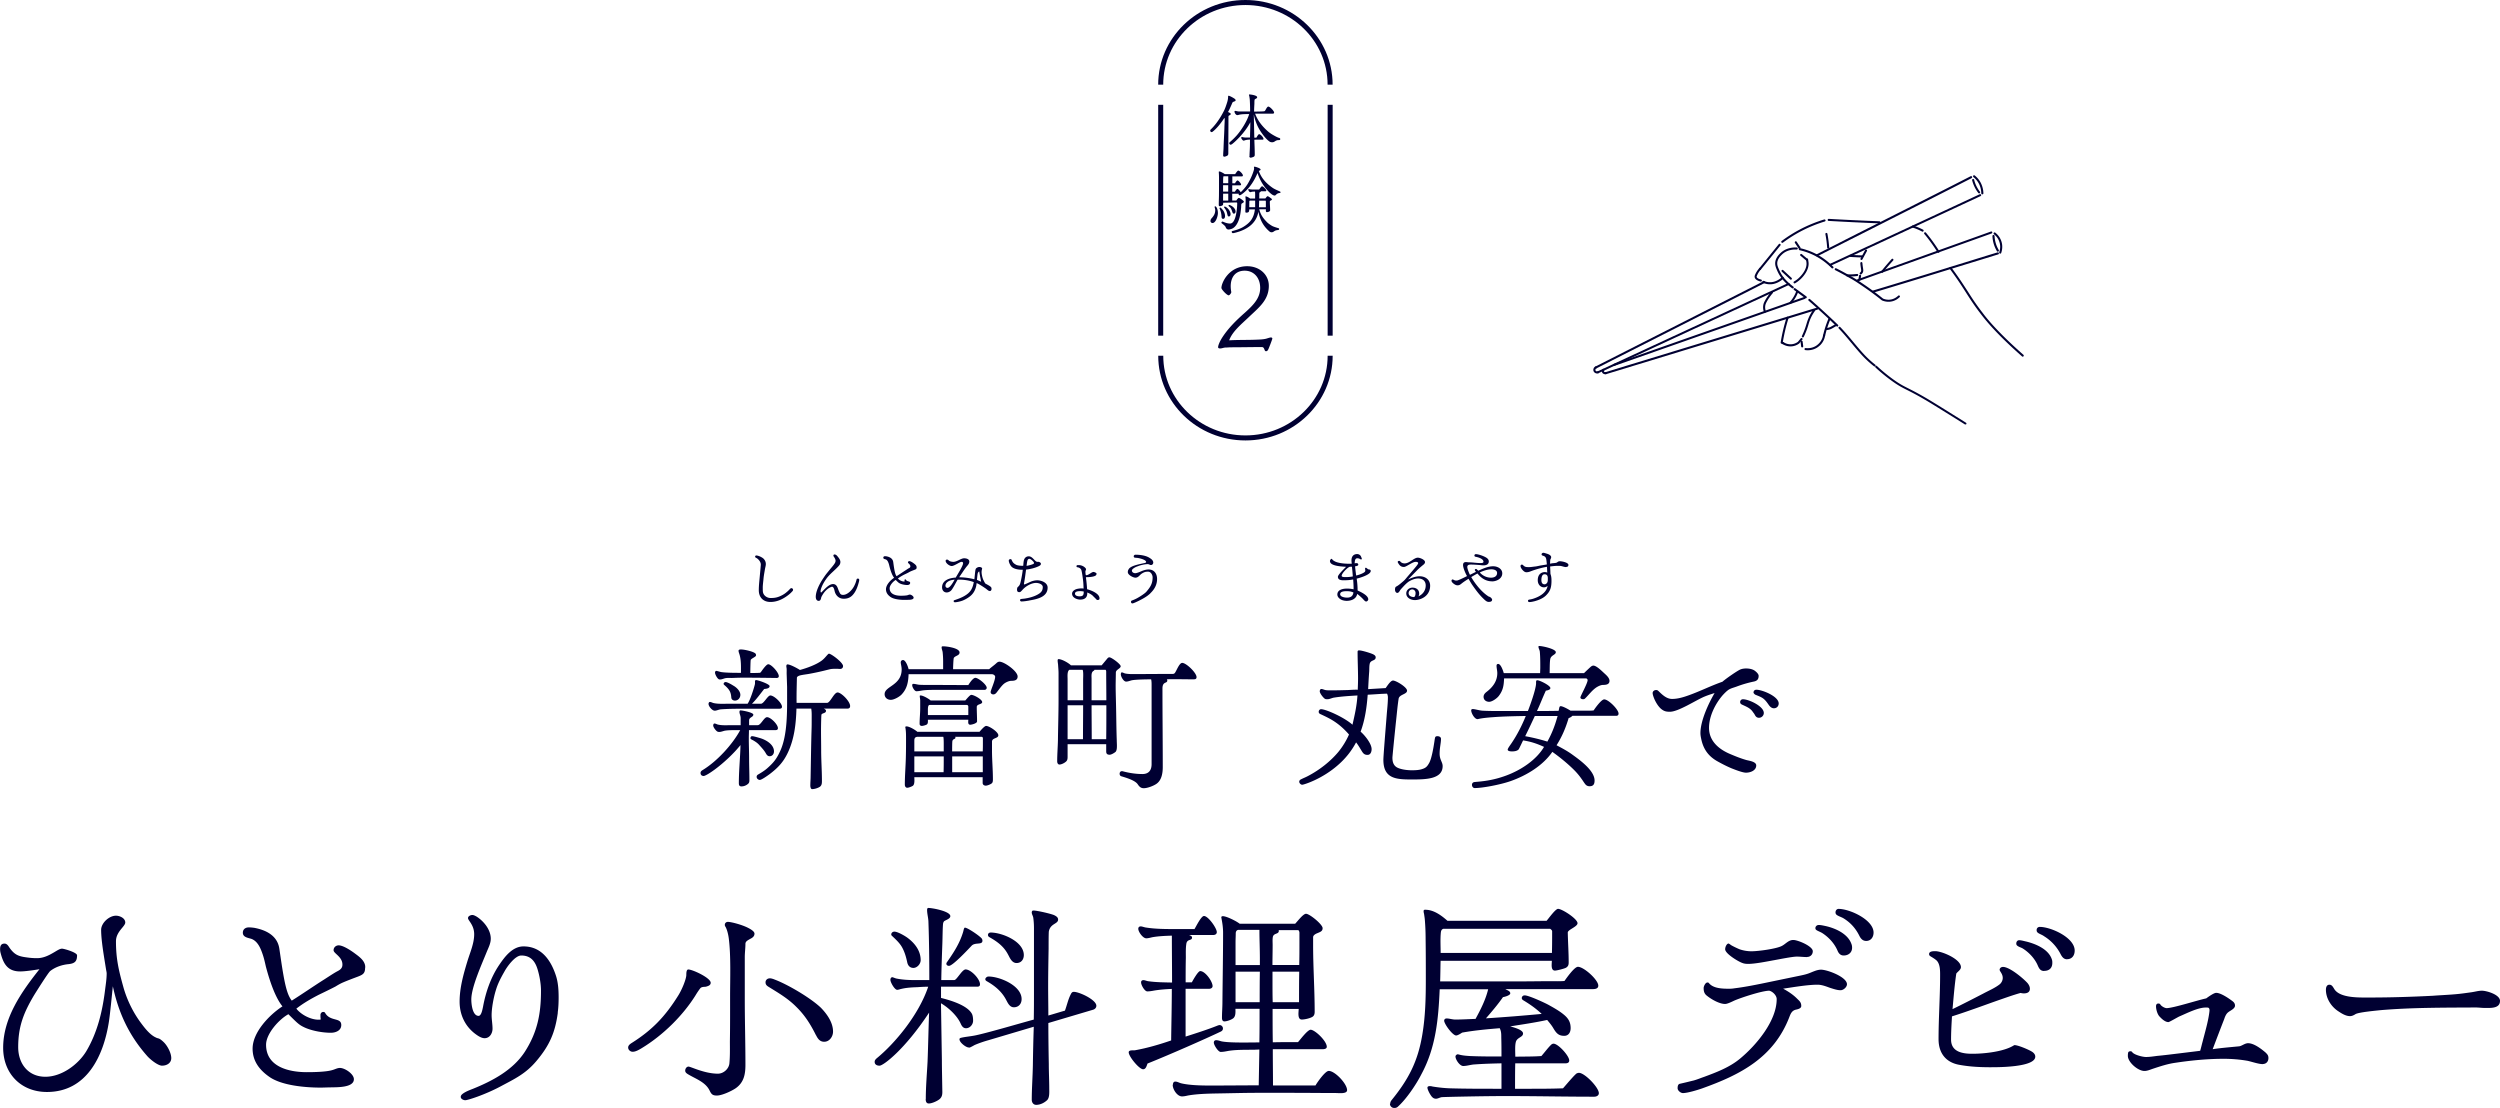 <svg id="_レイヤー_2" data-name="レイヤー 2" xmlns="http://www.w3.org/2000/svg" viewBox="0 0 497.33 220.4"><defs><style>.cls-1{fill:#000032}</style></defs><g id="_文字_写真" data-name="文字・写真"><path class="cls-1" d="M146.98 155.84c0-2.55.27-5.07.33-7.62-.45.54-.93 1.11-1.44 1.62-1.29 1.35-3.33 3.12-4.92 4.08-.18.12-.78.45-.96.45-.36 0-.63-.21-.63-.6 0-.3.21-.45.45-.6 2.82-1.71 5.88-5.04 7.44-7.92-.87 0-2.1-.03-2.94.09-.42.06-.81.27-1.23.27-.12 0-.3-.03-.39-.09-.3-.18-.81-.84-.81-1.2 0-.12.06-.39.24-.39.24 0 .45.15.69.21.87.21 1.89.12 2.76.12h1.77v-1.38c0-.48-.24-.9-.24-1.23 0-.12.03-.33.18-.33.42 0 2.58.42 2.58.84 0 .54-.84.48-.84 1.17v.93h1.71c.63 0 1.26-1.59 1.86-1.59.72 0 2.16 1.44 2.16 2.19 0 .39-.36.39-.66.39h-5.1c0 .51-.03 1.05-.03 1.56 0 1.41.06 2.79.06 4.17s.06 2.76.06 4.11c0 .36 0 .63-.3.87-.36.3-.81.48-1.29.48-.39 0-.51-.24-.51-.6zm-6.03-15.81c0-.15.09-.39.27-.39.21 0 .48.15.69.21.87.21 1.89.15 2.79.15h4.02c.51-.69 1.23-2.97 1.44-3.81.06-.24.03-.45.03-.69 0-.12.12-.21.24-.21.33 0 2.67.78 2.67 1.2 0 .48-.72.54-1.08.57-.78.99-1.53 2.04-2.43 2.94h1.77c.6 0 1.35-1.65 1.89-1.65.75 0 2.31 1.5 2.31 2.25 0 .39-.36.39-.66.39h-6.69c-1.59 0-3.21 0-4.8.12-.42.03-.84.27-1.23.27-.51 0-1.23-.87-1.23-1.35zm1.98-4.95c-.3-.21-.69-.93-.69-1.29 0-.12.09-.33.24-.33.18 0 .78.21 1.02.24 1.05.15 2.79.15 3.9.15 0-1.23.06-2.61-.33-3.78-.06-.18-.15-.42-.15-.6 0-.24.24-.27.42-.27h.12c.6 0 2.37.39 2.79.78.12.09.15.24.15.39 0 .3-.87.57-1.05.9-.06.12-.09 2.37-.09 2.61.6 0 1.2 0 1.8-.03.15 0 .24-.06.33-.18.21-.3 1.05-1.53 1.44-1.53.63 0 2.1 1.65 2.1 2.37 0 .27-.21.36-.45.36-2.22-.03-4.44-.06-6.66-.06-.75 0-1.5.03-2.25.06-.36 0-.84-.03-1.2.03s-.75.27-1.11.27c-.15 0-.21 0-.33-.09zm2.55 3.69c-.03-.42-.09-.81-.27-1.2-.27-.54-.69-.93-1.14-1.32-.06-.06-.12-.12-.12-.21 0-.18.18-.36.39-.36.33 0 1.14.45 1.5.69.63.33 1.44 1.08 1.44 1.86 0 .6-.45 1.14-1.08 1.14-.36 0-.69-.21-.72-.6zm6.84 11.04c-.36-.63-.87-1.14-1.35-1.68-.33-.36-.75-.63-1.17-.87-.18-.09-.3-.15-.39-.21-.09-.06-.12-.12-.12-.21 0-.12.06-.39.33-.39.33 0 1.29.3 1.62.39 1.17.36 2.73 1.26 2.73 2.64 0 .51-.33.96-.87.96-.39 0-.6-.3-.78-.63zm8.88 6.45c0-.6.06-1.2.06-1.8.06-3.03.09-6.09.18-9.12.03-.75.03-1.5.03-2.25s.03-1.44-.09-2.13h-2.94c-.09 3.03-.42 6.06-1.74 8.82-.87 1.83-1.95 2.97-3.57 4.2-.36.27-1.62 1.17-1.98 1.17-.3 0-.63-.27-.63-.6 0-.21.09-.36.3-.48.57-.33 1.26-.75 1.8-1.23 1.29-1.14 1.86-1.86 2.58-3.42 1.5-3.24 1.38-8.07 1.38-11.61v-1.14l-.09-2.7c0-.36.03-.81-.03-1.17-.03-.09-.03-.18-.03-.27 0-.15.03-.36.24-.36.54 0 2.01.81 2.46 1.11 1.41-.39 3.27-1.05 4.41-1.92.48-.39.69-.69 1.08-1.11.09-.09.18-.21.3-.21.42 0 2.79 1.74 2.79 2.46 0 .33-.21.57-.57.57-.24 0-.48-.03-.72-.03-.48 0-.96 0-1.44.12-1.29.33-2.58.63-3.9.87-.63.12-1.29.18-1.92.33-.21.06-.63.21-.63.48-.03 1.65-.09 3.33-.06 4.98h6.06c.63 0 1.38-2.07 2.1-2.07s2.49 1.77 2.49 2.7c0 .33-.18.51-.51.51h-4.74c.18.09.45.21.45.45 0 .51-.78.42-.9.75-.06.21-.09 2.7-.09 3.09 0 1.35.03 2.7.03 4.05 0 2.01.15 3.99.15 6 0 .45 0 .9-.39 1.2-.39.27-1.08.48-1.56.48-.3 0-.36-.51-.36-.72zm14.78-18.18c0-1.59 3.39-1.71 3.39-4.92 0-.51-.18-1.11-.18-1.38 0-.36.27-.48.45-.48.54 0 1.02 1.38 1.11 1.83h6.87v-1.59c0-.57-.03-1.17-.09-1.74-.03-.36-.21-.66-.21-1.02 0-.21.15-.21.3-.21.69 0 3.27.33 3.27 1.23 0 .63-.87.63-1.14 1.08-.09.15-.15 1.98-.15 2.25h7.17c.45-.42.96-.75 1.41-1.17.18-.18.39-.33.66-.33.93 0 3.6 1.89 3.6 2.94 0 .78-.66.87-1.29.87-.42 0-1.08.3-1.41.57-.48.39-.93 1.05-1.47 1.74-.21.27-.42.39-.66.39-.3 0-.54-.18-.54-.48 0-.33.9-2.25.9-3.03 0-.3-.39-.51-.66-.51h-16.56c-.06 1.5-.27 2.82-1.35 3.99-.42.48-1.53 1.11-2.19 1.11s-1.23-.42-1.23-1.14zm4.02 18.03c0-1.92.18-3.84.21-5.76.03-1.14.03-2.31.03-3.45 0-.69 0-1.41-.12-2.1 0-.06-.03-.09-.03-.15 0-.12.15-.15.24-.15.57 0 1.74.69 2.16 1.08h12.36c.24-.27.99-1.17 1.32-1.17.63 0 2.43 1.2 2.43 1.86s-1.26.48-1.26 1.26v1.8c0 1.89.18 3.78.18 5.67 0 .27 0 .63-.21.81-.21.21-.9.48-1.2.48-.33 0-.63-.18-.63-.54v-1.14h-13.59c0 .45.12 1.41-.3 1.71-.21.15-.84.39-1.11.39-.33 0-.48-.33-.48-.6zm1.47-19.77c0-.15.03-.3.21-.3.39 0 .81.15 1.2.18.42.03.84.03 1.29.03 2.82 0 5.64.03 8.46.03.24-.39.93-1.44 1.41-1.44.57 0 2.25 1.35 2.25 1.98 0 .24-.21.42-.45.42h-9.81c-.84 0-1.74 0-2.58.12-.36.06-.78.15-1.14.15-.39 0-.84-.84-.84-1.17zm.42 13.14h5.85v-1.5c0-.3 0-1.17-.09-1.41h-5.22c-.06.03-.12.03-.18.06-.36.12-.36.51-.36.84v2.01zm0 .99v3.15h5.82c.03-.93.03-1.83.03-2.76v-.39h-5.85zm1.05-6.48c0-1.05.12-2.07.12-3.12v-1.53c0-.3-.09-.57-.09-.87 0-.12.09-.12.18-.12.48 0 1.62.66 1.98.99h6.9c.24-.24.9-1.11 1.2-1.11.51 0 2.16.9 2.16 1.44 0 .48-1.08.36-1.08.96 0 .96.06 1.92.06 2.88 0 .39-1.05.66-1.35.66-.54 0-.39-.63-.39-.99h-8.04c0 .3.06.78-.24.96-.21.12-.72.27-.96.27-.27 0-.45-.15-.45-.42zm1.65-1.74h8.04v-1.68c0-.18-.12-.33-.3-.33h-7.41c-.36 0-.33.84-.33 1.08v.93zm10.91 7.23c.03-.6.03-1.17.03-1.77v-.75c0-.21-.03-.39-.3-.39h-5.22s.06.09.06.15c0 .36-.45.21-.6.66-.06.21-.06 1.74-.06 2.1h6.09zm-6.08.99v3.15h6.09v-3.15h-6.09zm20.89.99c0-1.41.12-2.85.15-4.26.03-2.67.12-5.31.12-7.98v-5.28c0-.57-.06-1.11-.09-1.68-.03-.3-.09-.6-.09-.87 0-.12.03-.27.18-.27.66 0 1.98.75 2.46 1.23h6.12l1.05-1.26c.12-.15.27-.33.48-.33.42 0 2.25 1.35 2.25 1.77 0 .48-.96.66-.96 1.26l-.03 1.8c-.03 1.47.03 2.97.06 4.44.06 2.4.06 4.8.15 7.2 0 .36.03.72.03 1.08s0 .99-.27 1.26c-.24.21-.84.57-1.17.57-.48 0-.69-.18-.69-.66v-1.44h-7.68v2.52c0 .36-.03.66-.27.9-.3.3-.93.63-1.35.63-.33 0-.45-.36-.45-.63zm2.07-12.15h3.09v-3.99c0-.6.06-1.26-.03-1.86 0-.09-.06-.15-.09-.21h-2.61c-.48.27-.36 1.38-.36 1.83v4.23zm0 .99v6.75h3.06c0-2.25.03-4.5.03-6.75h-3.09zm4.77-.99h2.94c0-1.89-.03-3.81-.03-5.7 0-.12-.03-.27-.12-.36h-2.22c-.03.12-.09.15-.18.21-.51.27-.39 1.08-.39 1.59v4.26zm2.91 7.74c.03-2.01.03-4.02.03-6.03v-.72h-2.94c0 2.25.03 4.5.03 6.75h2.88zm6.27 8.97c-.54-.81-2.37-1.32-3.24-1.59-.24-.06-.36-.27-.36-.51 0-.27.15-.51.45-.51.06 0 .15 0 .21.03 1.23.33 2.58.54 3.87.54s1.83-.78 1.83-1.98v-15.66c0-.39 0-.81-.09-1.2-.75 0-3.27.03-3.93.21-.33.09-.69.24-1.05.24-.51 0-1.05-.99-1.05-1.44 0-.09.03-.39.18-.39.24 0 .42.15.66.21.81.18 1.92.12 2.76.12 2.25 0 4.5-.03 6.75-.03.12 0 .24-.03.33-.12.33-.27.9-2.07 1.53-2.07.81 0 2.85 1.98 2.85 2.82 0 .45-.33.45-.69.45-1.26 0-2.55-.03-3.84-.03-.45 0-.93 0-1.38.03.06.06.09.15.09.24 0 .27-.18.33-.36.42-.27.12-.6.3-.6 1.17 0 5.22.06 10.41.06 15.63 0 1.17-.21 2.61-1.26 3.33-.6.42-1.8.87-2.52.87-.6 0-.9-.33-1.2-.78zm32.13-.51c0-.27.21-.42.42-.51.48-.24.96-.42 1.44-.69 2.16-1.14 4.32-2.82 5.88-4.68.87-1.05 1.62-2.28 2.16-3.51-1.35-1.56-2.64-2.49-3.78-3.12-.6-.33-1.29-.66-1.95-.96-.15-.06-.3-.24-.3-.42 0-.27.18-.54.48-.54.96 0 4.65 1.65 6.24 3.09.45-1.95.87-3.81.99-5.82-1.53.09-3.09.18-4.62.42-.45.06-.9.33-1.38.33-.18 0-.33 0-.48-.09-.33-.21-1.02-1.08-1.02-1.5 0-.15.09-.45.3-.45.27 0 .54.15.81.21.45.09 1.02.06 1.5.06.99 0 2.01-.03 3.03-.06.63-.03 1.29-.09 1.92-.06.03-.75.06-1.47.06-2.22 0-1.77-.09-3.57-.09-5.34 0-.18.09-.27.3-.27.54 0 2.31.54 2.79.78.24.12.51.3.51.6 0 .78-1.05.45-1.2 1.35-.09.48-.06.99-.09 1.47-.09 1.17-.15 2.34-.21 3.51l3.48-.21c.3-.39.96-1.5 1.47-1.5.6 0 2.79 1.32 2.79 2.01 0 .75-1.53.72-1.68 1.62-.21 1.38-.33 2.76-.48 4.14-.24 2.25-.75 7.29-.75 7.56 0 .87.21 1.65 1.08 2.04.81.36 1.95.48 2.82.48.6 0 1.35-.03 1.92-.21.81-.24 1.08-.51 1.5-1.26.48-.87.84-3 .99-3.99.06-.33.09-.72.18-1.05.06-.21.24-.27.45-.27.36 0 .72.15.72.54 0 .84-.27 1.71-.27 2.94s.6 1.68.6 2.46c0 2.61-3.33 2.67-6.09 2.67-3.06 0-5.7-.09-5.7-3.9 0-.78.39-5.46.66-8.91.09-1.17.24-2.37.24-3.54 0-.21-.06-.54-.18-.72-1.29.03-2.55.15-3.84.21-.18 2.43-.54 5.04-1.41 7.35.81.69 2.19 2.37 2.19 3.48 0 .51-.21 1.14-.81 1.14-.54 0-.81-.21-1.11-.69-.39-.63-.72-1.23-1.17-1.8-.93 1.77-2.16 3.24-3.45 4.38-3.27 2.94-6.99 4.05-7.26 4.05-.3 0-.6-.33-.6-.6zm34.36.63c0-.33.21-.54.54-.57 1.26-.12 3.45-.24 6.27-1.29 3-1.11 6-3.12 7.53-5.7-1.44-.66-2.61-1.05-4.17-1.29-.09.18-.81 1.71-.87 1.77-.3.36-.9.42-1.35.42-.24 0-.84-.03-.84-.36 0-.24.57-.99.69-1.17 1.17-1.71 2.13-3.6 2.91-5.52-1.11.03-4.23.06-6.51.24-2.52.18-2.94.39-3.09.39-.6 0-1.26-1.2-1.26-1.74 0-.18.12-.27.3-.27.42 0 1.35.3 1.98.33 1.74.09 3.51.06 5.25.06h3.75c.48-1.23 1.53-4.14 1.62-5.4.03-.24-.09-.72.24-.72.48 0 2.61 1.05 2.61 1.56 0 .36-.66.48-.9.51-.63 1.35-1.14 2.73-1.77 4.05h1.83l2.46-.03c.15-.33.09-.93.42-.93.36 0 1.2.42 1.98.9h2.46c1.17 0 1.8 0 2.13-.06.27-.42 1.53-2.19 2.1-2.19.84 0 2.85 2.01 2.85 2.82 0 .3-.18.45-.45.45h-8.73c-.18.18-.42.36-.75.45-.63 2.13-1.41 3.84-2.4 5.4l.21.12c1.02.54 2.07 1.11 3 1.8 1.41 1.02 4.35 3.12 4.35 5.1 0 .72-.24 1.14-.99 1.14-.36 0-.63-.12-.87-.42s-.45-.66-.69-.99a13.32 13.32 0 00-1.68-1.98c-1.29-1.26-2.7-2.4-4.17-3.45-1.86 2.7-5.07 4.68-8.31 5.82-1.98.69-5.52 1.38-7.14 1.38-.33 0-.54-.33-.54-.63zm2.31-17.52c0-.42.27-.72.57-.96 1.23-.93 2.16-2.13 2.16-3.75 0-.51-.15-.99-.15-1.47 0-.24.12-.36.33-.36.54 0 .99 1.41 1.11 1.83h7.23c0-.36.03-.75.03-1.11 0-1.02 0-2.13-.09-3.15-.03-.36-.27-.66-.27-.99 0-.12.03-.15.18-.15.57 0 3.27.57 3.27 1.23 0 .54-.96.57-1.11 1.38-.12.72-.09 2.01-.12 2.79h6.84c.42-.42.84-.81 1.26-1.2.18-.15.36-.3.6-.3.66 0 1.8 1.2 2.31 1.65.36.33.9.84.9 1.38 0 .72-.69.81-1.26.81-.42 0-.87.21-1.23.42-.93.57-1.59 1.53-2.37 2.28-.12.12-.24.15-.39.15-.21 0-.54-.09-.54-.36s1.44-2.82 1.44-3.45c0-.15-.12-.24-.24-.33h-16.38c-.06 1.38-.18 2.34-1.05 3.48-.36.48-1.32 1.17-1.92 1.17s-1.11-.36-1.11-.99zm14.58 4.32l.15-.51h-4.53c-.63 1.35-1.26 2.7-1.92 4.02 1.47.27 3 .63 4.41 1.08.81-1.44 1.44-3 1.89-4.59zm39.15-7.35c-1.14.24-2.28.57-3.39.99-.48.18-.99.3-1.44.54-.45.24-.99.81-1.35 1.2-1.47 1.71-2.7 4.17-2.7 6.48 0 2.67 2.04 4.32 4.32 5.25.99.42 2.04.84 3.09 1.14.54.15 1.98.3 1.98 1.08 0 1.02-1.17 1.44-2.04 1.44-.69 0-2.19-.6-2.88-.87-.93-.39-1.8-.84-2.67-1.32-1.83-.99-2.88-2.37-3.33-4.41-.09-.42-.18-.84-.18-1.26 0-2.46 1.59-5.88 2.82-7.98-.66.21-1.32.42-1.98.69-1.74.72-5.22 3.03-6.9 3.03-.69 0-1.08-.06-1.65-.48-.81-.6-1.56-2.04-1.77-3l-.03-.21c0-.39.33-.63.69-.63.21 0 .33.06.48.21.75.72 1.59 1.56 2.7 1.56 1.17 0 2.31-.36 3.39-.75 2.25-.81 4.38-1.89 6.63-2.67.54-.51 2.91-2.16 3.54-2.43.36-.15.78-.21 1.17-.21.6 0 1.32.12 1.8.51.27.21.69.6.69.96 0 .69-.33 1.02-.99 1.14zm1.06 7.2c-.48 0-.69-.3-.87-.66l-.09-.15c-.24-.3-.42-.63-.72-.87-.48-.42-1.11-.66-1.74-.96-.21-.12-.33-.24-.33-.51s.24-.54.54-.54c1.17 0 4.17 1.38 4.17 2.73 0 .51-.42.96-.96.96zm2.96-1.89c-.42 0-.75-.3-.99-.63-.3-.42-.57-.84-.99-1.2-.48-.42-1.14-.63-1.71-.87-.12-.06-.36-.3-.36-.42 0-.36.24-.57.57-.57 1.17 0 4.44 1.32 4.44 2.73 0 .54-.39.96-.96.96zM32.26 212c-.88 0-2.46-1.32-2.99-1.94-3.61-4.09-5.68-8.54-6.82-13.86-.22 2.07-.53 5.41-.79 7.08-1.06 6.78-4.4 13.95-12.32 13.95-5.15 0-8.71-3.65-8.71-8.8 0-5.94 3.65-11.13 7.22-15.62-2.16.35-3.26.44-3.83.44-2.42 0-3.3-1.41-3.87-3.56-.09-.31-.13-.57-.13-.88 0-.62.18-1.1.88-1.1.48 0 .75.44.97.79 1.06 1.5 1.85 1.76 3.61 1.98.62.09 1.28.13 1.89.13 1.23 0 2.29-.53 3.12-1.01.79-.44 1.36-.88 1.85-.88.4 0 2.99.75 2.99 1.32 0 1.23-.48 1.63-1.72 1.76-1.28.13-2.6.57-3.61 1.36-.4.31-2.77 4.09-3.21 4.8-2.07 3.48-3.17 6.21-3.17 10.34 0 3.3 1.98 5.9 5.41 5.9 3.21 0 6.47-2.38 8.1-5.02 2.24-3.74 3.26-8.01 3.78-12.32.13-1.01.31-2.16.31-3.21 0-.26-.09-.57-.13-.84-.35-2.24-.97-5.63-.97-7.83 0-1.36 1.58-2.82 2.95-2.82.75 0 1.85.48 1.85 1.36 0 .35-.4.79-.84 1.32-.48.62-1.01 1.36-1.01 2.42 0 3.43.53 5.72 1.45 9.02.7 2.55 1.94 5.1 3.52 7.22.75 1.01 1.8 2.38 2.99 2.9.22.13.4.13.62.22.31.13.75.53.97.75.7.7 1.45 2.11 1.45 3.12s-.92 1.5-1.8 1.5zm40.37-19.45c0 1.1-.48 1.36-1.41 1.72-1.06.4-2.11.79-3.12 1.23-.48.22-.92.48-1.36.75-1.1.57-2.2 1.1-3.3 1.63-1.54.79-3.08 1.67-4.49 2.77 1.01 1.28 2.99 2.24 4.49 2.2h.22s.18 0 .13-.18c-.04-.26-.04-.48-.04-.79 0-.26.22-.57.53-.57.35 0 .35.13.53.4 1.06 1.5 3.08.7 3.08 2.2 0 1.1-1.1 1.54-2.07 1.54-1.67 0-3.92-.4-5.41-1.14-.92-.44-1.32-.84-3.04-2.55-1.85 1.01-4.44 3.87-4.44 6.07 0 4.4 4.53 5.46 8.1 5.46 1.32 0 3.96-.04 5.15-.44.48-.13.92-.4 1.45-.4.97 0 2.77 1.19 2.77 2.24 0 1.76-3.57 1.58-4.75 1.63-.62 0-1.28.04-1.89.04-2.99 0-7.75-.4-10.21-2.16-1.94-1.36-3.3-3.12-3.3-5.59 0-3.26 3.34-6.73 5.94-8.41-1.28-1.58-2.38-4.44-3.3-7.92-.18-.79-.35-1.58-.62-2.38-.4-1.19-.97-2.64-2.24-3.12-.66-.22-1.72-.31-1.72-1.23 0-.7.53-1.06 1.19-1.06.35 0 .75.04 1.1.09 2.33.44 4.58 1.54 4.97 4.14l.31 2.11c.75 5.06 1.23 7.04 2.16 8.23 2.24-1.41 4.31-2.86 6.47-4.22.75-.48 1.54-1.01 2.29-1.45.31-.18.62-.31.88-.53.31-.26.44-.57.44-.97 0-1.58-1.76-2.2-1.76-2.86 0-.57.48-.97 1.01-.97.92 0 2.55 1.1 3.3 1.67.84.62 1.85 1.36 1.98 2.46v.35zm38.34 8.89c-.53 4-1.67 6.56-4.27 9.64-2.11 2.51-4.27 3.52-7.08 5.02-3.21 1.72-6.6 2.77-7.04 2.77-.4 0-.92-.26-.92-.66 0-.35.31-.57.57-.75.53-.35 1.23-.62 1.8-.84 3.92-1.58 8.01-3.74 10.38-7.39 2.51-3.92 3.21-7.57 3.21-12.15 0-1.28-.26-2.82-.62-4.05-.48-1.72-1.36-2.95-3.3-2.95-1.23 0-2.82 2.2-3.34 3.17-.7 1.23-1.32 2.38-1.72 3.74-.44 1.41-.84 3.52-.84 4.97 0 .88.18 1.8.18 2.68s-.53 1.89-1.58 1.89c-.62 0-1.28-.44-1.76-.79-2.11-1.54-3.21-3.87-3.21-6.47 0-2.73.75-5.41 1.54-8.01.53-1.76 1.36-3.56 1.36-5.41s-1.23-2.73-1.23-3.21c0-.4.53-.62.88-.62.26 0 .66.22.88.35 1.41.92 2.77 2.6 2.77 4.36 0 .92-.44 1.76-.79 2.6-.97 2.42-3.08 7.04-3.08 9.5 0 .88.22 3.26 1.45 3.26.57 0 .79-1.41.88-1.8.53-2.9 1.54-5.85 3.21-8.32 1.1-1.63 2.64-3.7 4.84-3.7 3.52 0 5.41 2.68 6.42 5.72.48 1.41.57 2.95.57 4.45 0 .97-.04 2.02-.18 2.99zm13.99 6.95c0-.31.18-.57.66-.88 4.14-2.6 6.73-5.33 9.33-9.51.79-1.28 1.54-3.21 1.58-4 0-.4 0-1.14.4-1.14.84 0 4.45 1.67 4.45 2.64 0 .53-.53.66-.97.79-.35.04-.84 0-1.1.31-.31.4-.66.92-.92 1.36-2.46 3.96-6.42 7.96-10.83 10.61-.88.53-1.32.66-1.72.66s-.88-.35-.88-.84zm16.15 8.45c-.88-1.67-2.9-2.29-4.36-3.21-.26-.18-.44-.35-.44-.66 0-.35.26-.79.66-.79.44 0 3.17 1.41 5.85 1.41 1.14 0 2.24-1.01 2.29-2.16.13-1.41.09-2.86.09-4.27.04-2.29.04-4.53.04-6.78v-2.07c0-3.56.18-8.19-.26-11.62-.09-.7-.31-1.72-.66-2.33a.602.602 0 01-.13-.4c0-.31.26-.57.62-.57.53 0 2.38.44 3.74 1.06.84.4 1.54.84 1.54 1.28 0 .57-.44.84-.88 1.06-.44.26-.92.48-.92.97 0 .88-.13 1.76-.13 2.64v8.36c0 4.36.13 8.71.13 13.07 0 1.89-.31 3.52-1.94 4.66-.84.57-2.73 1.45-3.74 1.45-.88 0-1.1-.26-1.5-1.1zm21.21-10.91c-1.1-2.2-2.2-3.96-3.96-5.68-1.67-1.67-3.52-2.73-5.5-3.96-.35-.22-.57-.44-.57-.88s.35-.79.88-.79c.22 0 .57.09.97.26 2.68 1.01 7.26 3.74 9.2 5.63 1.36 1.41 2.38 3.04 2.38 4.71 0 .97-.7 2.02-1.76 2.02-.88 0-1.28-.62-1.63-1.32zm21.85 12.71c0-2.42.22-4.97.35-7.39.13-3.26.18-6.56.31-9.81-4.84 7.35-9.11 10.56-9.86 10.56-.57 0-.97-.26-.97-.75 0-.26.09-.44.44-.75 3.65-2.99 8.36-8.67 10.21-14.21-.7 0-1.41.04-2.11.09-1.1.04-2.2.09-3.26.35-.22.04-.57.18-.79.18-.53 0-1.36-1.5-1.36-1.98 0-.22.09-.53.4-.53.09 0 .57.22.79.26 1.28.26 2.55.31 3.87.31h2.68c0-3.92-.04-7.79-.18-11.71-.04-.75-.26-1.5-.26-2.24 0-.18.04-.4.26-.4.79 0 4.36.66 4.36 1.63 0 .53-.88.75-1.23 1.01-.09.09-.18.26-.22.53-.09.97-.09 2.73-.13 3.78-.09 2.46-.18 4.93-.22 7.39h2.6c.48 0 1.54-2.11 2.24-2.11 1.06 0 2.86 1.89 2.86 2.95 0 .35-.18.48-.53.48h-7.22v2.24c1.76.44 5.15 1.41 6.12 3.12.18.31.26.84.26 1.41 0 .75-.62 1.5-1.41 1.5-.57 0-.84-.44-1.06-.92-.7-1.58-2.42-3.17-3.92-4.05l.18 11.4c0 1.41.04 2.99.09 6.25 0 .57-.09 1.01-.53 1.41-.48.4-1.54.88-2.16.88-.53 0-.62-.48-.62-.88zm-3.7-27.24c-.22-1.01-.48-1.94-.97-2.86-.48-.92-1.32-1.67-2.07-2.38-.09-.09-.13-.13-.13-.26 0-.35.31-.57.62-.57.66 0 2.16.88 2.68 1.28 1.41 1.06 2.55 2.55 2.55 4.4 0 .75-.7 1.54-1.45 1.54-.7 0-1.1-.48-1.23-1.14zm7.79.31c0-.09.04-.18.09-.26.92-1.32 1.85-2.68 2.55-4.22.26-.57.48-1.14.66-1.72.09-.26.13-.57.22-.79.04-.09.09-.18.18-.18.53 0 3.12 1.76 3.39 2.24a.9.9 0 01.09.35c0 .92-1.45.26-2.16 1.01-.66.7-3.74 4-4.49 4-.26 0-.53-.13-.53-.44zm16.99 27.11c0-2.29.18-4.62.22-6.91.04-2.55.09-5.1.18-7.66l-9.02 2.68c-.92.26-1.85.57-2.77.97-.31.18-.62.35-.92.48-.04.04-.18 0-.22 0-.57 0-1.85-1.01-1.85-1.63 0-.22.18-.26.35-.31.79-.18 1.67-.26 2.46-.4 2.07-.35 9.81-2.64 11.97-3.21.04-1.89.04-3.78.04-5.68v-12.5c0-.66-.04-1.36-.13-2.02-.04-.4-.31-.75-.31-1.1 0-.22.09-.4.31-.4.75 0 3.43.62 4.14.92.35.18.79.4.79.88 0 .92-1.58.75-1.85 2.42-.04.79-.04 2.46-.04 3.34-.04 2.51-.09 5.06-.09 7.57 0 1.94.04 3.83.04 5.76 1.1-.31 2.2-.66 3.3-.97.4-1.06.62-2.2 1.14-3.21.13-.26.26-.53.62-.53 1.1 0 4.49 1.58 4.49 2.77 0 .4-.31.7-.66.79l-8.89 2.64c0 2.73.04 5.46.09 8.19 0 1.63.09 3.26.09 4.88 0 .66.09 1.8-.44 2.29-.57.53-1.36.92-2.16.92-.57 0-.88-.48-.88-1.01zm-5.02-19.76c-.84-1.72-2.24-2.9-3.87-3.83-.18-.09-.35-.22-.35-.44 0-.26.35-.53.62-.53 2.24 0 6.6 1.8 6.6 4.49 0 .92-.57 1.63-1.54 1.63-.75 0-1.14-.7-1.45-1.32zm.4-8.98c-.84-1.72-2.11-2.68-3.74-3.61-.18-.09-.35-.22-.35-.48 0-.31.26-.48.53-.48 2.25 0 6.6 1.76 6.6 4.49 0 .88-.53 1.58-1.45 1.58-.84 0-1.28-.88-1.58-1.5zm23.9 19.28c0-.57.97-.35 1.32-.44 2.42-.44 4.8-1.14 7.13-1.94.04-3.39.13-6.87.13-10.25-1.14.04-2.29.13-3.43.31-.48.09-.97.18-1.45.18-.53 0-1.23-1.28-1.23-1.76 0-.22.04-.35.26-.44.04-.04.13-.04.18-.04.35 0 .66.18 1.01.22 1.58.22 3.12.22 4.71.26 0-3.12-.04-6.21-.04-9.33-1.28.04-2.6.09-3.87.31-.4.09-.84.22-1.23.22-.66 0-1.58-1.28-1.58-1.89 0-.31.18-.48.48-.48s.7.18 1.01.22c1.94.31 4 .31 5.99.31h3.7c.31-.48 1.32-2.6 1.89-2.6.84 0 2.55 2.42 2.55 3.21 0 .4-.35.57-.7.57h-4.8c.22.13.57.18.57.53 0 .66-1.01.18-1.14 1.28-.13.88-.09 1.85-.09 2.73-.04 1.63-.04 3.3-.04 4.88h1.23c.22-.4 1.23-2.24 1.67-2.24 1.01 0 2.46 2.07 2.46 2.99 0 .35-.35.53-.66.53h-4.71v9.51c2.2-.7 4.4-1.41 6.29-2.16.22-.09.4-.13.48-.13.35 0 .66.31.66.66 0 .4-.26.57-.57.7-2.95 1.41-10.25 4.62-14.43 6.29-.18.44-.31 1.14-.88 1.14-.79 0-2.86-2.55-2.86-3.34zm8.8 6.42c0-.31.13-.62.48-.62.4 0 .79.26 1.19.35 1.67.4 4.05.44 5.76.44 3.21 0 6.42-.04 9.64-.04l.13-7.13-.88.04c-1.72.04-3.7-.04-5.41.26-.48.09-.92.18-1.41.18s-1.36-1.36-1.36-1.85c0-.31.18-.48.48-.48s.7.13 1.01.22c1.58.35 5.9.22 7.57.22.04-2.25.04-4.45.04-6.69h-4.8c0 .62.09 1.45-.44 1.89-.4.31-1.28.62-1.76.62-.4 0-.48-.4-.48-.7 0-1.06.09-2.07.09-3.12.04-4.62.13-9.24.13-13.86 0-.92-.13-1.85-.31-2.77 0-.09-.04-.13-.04-.22 0-.22.13-.26.31-.26.75 0 2.73 1.01 3.34 1.5h11.04c.44-.44 1.58-1.98 2.16-1.98.7 0 3.3 2.11 3.3 2.86 0 .62-.48.75-.97.97-.35.13-.92.4-.92.84v1.58c0 4.4.31 8.85.31 13.25 0 .4-.09.75-.4.97-.44.31-1.58.57-2.16.57-.92 0-.62-1.5-.62-2.11h-5.19c0 2.2 0 4.44.04 6.64 1.67-.04 3.34-.04 5.02-.04.44-.48 1.89-2.46 2.51-2.46.84 0 3.21 2.24 3.21 3.39 0 .4-.48.48-.79.48h-9.95c0 2.42.04 4.8.04 7.22h8.45c.35-.62 1.94-2.9 2.64-2.9 1.23 0 3.65 2.55 3.65 3.83 0 .79-1.67.57-2.2.57-2.86 0-5.72-.04-8.63-.04h-7c-2.77 0-5.54.09-8.32.13-1.8.04-3.7.09-5.5.4-.4.09-.79.18-1.19.18-.97 0-1.85-1.41-1.85-2.29zm12.46-23.8h4.84v-1.28c0-1.89-.09-3.83-.09-5.72h-4.14c-.4 0-.57.35-.57.7 0 .57-.04 1.14-.04 1.72v4.58zm0 1.32v6.07h4.8c0-2.02 0-4.05.04-6.07h-4.84zm12.67-1.32c.04-1.5.04-3.04.04-4.53v-1.89c0-.22-.09-.4-.22-.53h-3.92l.04.13c0 .75-1.01.4-1.19 1.23-.09.53-.04 1.06-.04 1.58 0 1.32-.04 2.68-.04 4h5.32zm-.04 7.39c0-2.02 0-4.05.04-6.07h-5.32v1.85c0 1.41 0 2.82.04 4.22h5.24zm18.14 20.2c0-.26.09-.48.26-.7 3.43-4.22 5.24-7.75 6.12-13.03.62-3.65.7-7.35.7-11.04 0-2.64 0-5.28-.04-7.92 0-1.19-.04-2.38-.13-3.56-.04-.66-.09-.88-.18-1.5-.04-.18-.09-.35-.09-.53 0-.31.13-.31.35-.31 1.67 0 3.21 1.14 4.4 2.2h19.71c.4-.44 1.76-2.38 2.29-2.38.79 0 3.87 1.98 3.87 2.86 0 .7-1.94 1.28-1.94 1.85.04 1.98.18 3.96.18 5.94 0 .48-.09.79-.53 1.06-.31.18-1.8.57-2.2.57-.88 0-.62-1.36-.62-1.94h-22.13c-.04 1.36-.04 2.73-.09 4.09h16.24c1.85 0 3.74-.04 5.63-.04.88 0 1.98.04 2.86-.04.44-.62 1.98-2.82 2.68-2.82 1.19 0 4.05 2.6 4.05 3.74 0 .66-.7.7-1.19.7h-17.29c.31.22.97.35.97.84 0 .4-1.1.7-1.45.75-1.01 1.45-2.2 2.86-3.39 4.22 3.48-.22 7.39-.53 11.09-.88-1.19-1.14-2.51-2.02-3.61-2.68-.22-.13-.35-.26-.35-.48 0-.26.22-.53.57-.53.84 0 4.14 1.54 4.84 1.94.62.35 2.02 1.1 2.95 1.89.97.79 1.36 1.58 1.36 2.68 0 .88-.44 1.54-1.28 1.54-1.19 0-1.63-.62-2.2-1.58-.31-.53-.79-1.1-1.19-1.58-2.42.53-4.88.88-7.35 1.28.62.18 2.55.66 2.55 1.41 0 .79-1.23.75-1.45 1.76-.18.75-.09 2.07-.09 2.86 1.72-.04 3.48 0 5.19-.13.62-.7 1.23-1.54 1.89-2.2.13-.13.31-.26.53-.26.92 0 3.12 2.42 3.12 3.34 0 .44-.35.57-.75.57h-9.99c-.04 1.67-.04 3.39-.04 5.06h2.68c2.33 0 4.53 0 6.86-.09.44-.48 2.38-2.82 2.77-2.99.13-.04.26-.09.4-.09 1.14 0 3.96 2.9 3.96 4.05 0 .48-.48.7-.92.7-5.85 0-11.66-.13-17.51-.13-4.75 0-12.45.18-12.81.22s-.79.31-1.14.31c-.31 0-.53-.09-.75-.31-.31-.26-.97-1.45-.97-1.89 0-.22.22-.31.48-.31.18 0 .4.04.57.09 1.14.18 2.25.31 3.43.35 3.12.09 6.25.09 9.37.09h.88v-5.06c-1.8.04-3.56.09-5.37.22-.75.04-1.5.31-2.24.31-.7 0-1.54-1.28-1.54-1.89 0-.22.26-.44.48-.44l.53.13c.57.13 1.23.18 1.89.22 2.07.09 4.18.09 6.25.09 0-1.28 0-2.51-.04-3.78 0-.7 0-1.23-.31-1.85-2.6.22-5.06.44-7.48.88-.26.18-.88.57-1.19.57-.7 0-2.38-2.29-2.38-2.95 0-.26.22-.44.48-.44.53 0 1.14.22 1.76.22 1.32 0 2.68-.09 4-.13 1.01-1.85 2.02-3.83 2.51-5.9h-9.64c-.26 5.9-.75 11.53-3.61 16.85-1.06 2.11-3.04 5.02-4.71 6.51-.18.18-.44.26-.7.26-.48 0-.88-.35-.88-.84zm32.17-30.01c.04-1.45.04-2.86.04-4.31 0-.18-.26-.4-.4-.48h-21.26c-.35.13-.44.4-.48.75-.13 1.32-.04 2.73-.04 4.05h22.13zm57.42 7.43c-.66 0-1.41-.26-2.11-.48-.84-.31-1.67-.62-2.46-.62-1.98 0-4.75.48-6.86.79 1.14.62 2.02 1.23 2.73 1.94.48.48.88.75.88 1.5 0 .53-.75.66-1.14.75-.75.22-.97.79-1.23 1.45-3.12 8.1-9.77 11.49-17.38 14.21-.88.31-2.9.92-3.79.92-.44 0-1.06-.48-1.06-.97 0-.31.04-.79.44-.88 1.01-.22 2.02-.48 2.77-.66.79-.22 1.36-.48 2.02-.7 2.46-.92 5.11-1.89 7.26-3.7 3.17-2.64 7.22-7.44 7.22-11.79 0-.75-.84-1.54-1.5-1.67-1.5.04-5.5 1.36-6.87 1.94-.48.22-1.41.7-1.89.7-1.14 0-2.73-.92-3.61-1.63-.53-.4-.66-.88-.66-1.54 0-.35.35-1.1.75-1.1.22 0 .22.04.35.18.88 1.01 2.64 1.06 3.92 1.06.26 0 .62 0 1.14-.09 2.16-.26 4.75-.79 7.26-1.32l5.94-1.23c.4-.09.84-.18 1.23-.31.88-.26 1.8-.84 2.77-.84 1.23 0 5.15 1.45 5.15 2.9 0 .57-.7 1.19-1.28 1.19zm-6.69-6.6c-.66 0-1.36-.09-2.02-.09-.88 0-3.48.53-4.44.7-1.45.26-3.83.75-5.24.75-.4 0-.79-.04-1.14-.18-.79-.26-3.43-1.85-3.43-2.73 0-.53.35-1.14.66-1.14.09 0 .26.13.44.26.22.18 1.32.7 1.76.88.75.26 1.58.4 2.38.4 1.32 0 4.93-.48 6.03-1.06.79-.4 1.32-1.19 2.29-1.19.88 0 3.87 1.23 3.87 2.24 0 .66-.48 1.14-1.14 1.14zm7.31-.31c-.66 0-1.01-.44-1.23-.97-.62-1.45-1.76-2.68-3.08-3.52-.31-.18-.66-.31-.97-.48-.22-.13-.35-.22-.35-.48 0-.35.31-.62.66-.62.44 0 .97.13 1.41.22 1.94.44 4.4 1.54 5.1 3.56.09.22.13.48.13.75 0 .97-.75 1.54-1.67 1.54zm4.44-2.9c-.66 0-1.06-.48-1.32-1.01-.75-1.5-1.76-2.64-3.21-3.52-.4-.22-.84-.35-1.19-.57-.22-.13-.35-.31-.35-.57 0-.35.22-.7.62-.7 2.2 0 6.95 2.16 6.95 4.71 0 .92-.53 1.67-1.5 1.67zm24.91 25.13c-2.16 0-4.22-.09-6.34-.48-2.73-.48-4.14-2.38-4.14-5.1 0-4.27.31-8.49.31-12.76 0-.92 0-2.2-.7-2.9-.4-.35-.79-.57-1.23-.84-.18-.13-.26-.22-.26-.44 0-.57.84-.57 1.23-.57 1.32 0 5.1 1.58 5.1 3.17 0 .53-.62.88-.92 1.28-.35 2.33-.53 4.71-.75 7.08 2.07-1.01 4.14-2.07 6.16-3.12 1.06-.57 2.33-1.1 3.26-1.85.35-.31.57-.79.57-1.23 0-.84-.62-1.32-.62-1.63 0-.35.35-.57.66-.57 1.32 0 4 2.24 4.88 3.21.26.31.48.7.48 1.14 0 .7-.57.92-1.19.92-.22 0-.48-.04-.66-.09-1.58.44-3.12 1.01-4.67 1.54-2.99 1.06-5.94 2.16-8.98 3.12-.09 1.58-.18 3.08-.18 4.62 0 2.46 2.29 2.82 4.22 2.82 2.55 0 6.12-.44 8.05-1.54.18-.09.26-.18.35-.18.7 0 2.68.84 3.34 1.23.4.22.79.57.79 1.06 0 2.11-7.31 2.11-8.8 2.11zm10.52-19.15c-.7 0-.97-.44-1.23-1.01-.57-1.41-1.76-2.68-3.04-3.48-.31-.18-.66-.26-.92-.44-.22-.13-.35-.26-.35-.53 0-.35.22-.66.57-.66.44 0 1.01.18 1.41.26 1.94.48 4.45 1.54 5.1 3.56.09.26.09.44.09.7 0 1.01-.62 1.58-1.63 1.58zm4.54-2.33c-.66 0-1.01-.53-1.28-1.06a8.988 8.988 0 00-3.26-3.52c-.35-.26-.79-.4-1.14-.62-.26-.18-.35-.31-.35-.62 0-.35.26-.62.62-.62 2.2 0 6.95 2.11 6.95 4.71 0 .97-.53 1.72-1.54 1.72zm38.97 20.86c-.84 0-2.2-.48-3.04-.66-1.5-.26-3.12-.4-4.71-.4-3.21 0-6.47.31-9.64.79-1.58.22-2.99.7-4.49 1.19-.53.18-1.1.44-1.67.44-1.32 0-3.3-1.76-3.3-2.99 0-.22 0-.48.09-.75.09-.13.26-.18.44-.18.22 0 .31.13.4.26.48.48 1.98.88 2.68.88.75 0 1.54-.13 2.24-.22 1.41-.13 2.82-.31 4.22-.48l4.31-.53c.18-.57.31-1.19.48-1.8.48-1.89 1.14-4.09 1.36-5.98.04-.31.04-.53-.09-.7-.09-.13-.31-.13-.62-.13-1.58 0-3.78 1.14-5.24 1.76-.31.13-2.02 1.14-2.2 1.14-.48 0-1.06-.35-1.72-1.06-.48-.44-.75-1.5-.75-2.07 0-.4.18-.57.48-.57.22 0 .31.09.4.22.18.31.84.7 1.23.7 1.28 0 6.16-1.58 7.88-1.94.35-.26 1.5-1.1 1.98-1.1.92 0 2.51 1.1 3.21 1.63.35.26.53.53.53.92 0 .62-1.01 1.01-1.36 1.32-.4.31-.62.84-.79 1.36-.79 2.02-1.54 4-2.29 5.98 1.72-.26 3.52-.4 5.24-.57.53-.04 1.14-.62 1.8-.62 1.19 0 2.64 1.14 3.48 1.85.35.35.57.57.57 1.1 0 .7-.44 1.19-1.14 1.19zm44.1-11.18c-.57 0-1.19-.09-1.76-.09-6.29.04-12.59 0-18.88.53-.79.09-4.36.4-5.02.79-.35.22-.7.4-1.1.4-.84 0-1.67-.53-2.33-.97-1.41-.92-2.46-2.55-2.46-4.27 0-.44.13-1.01.7-1.01.48 0 .7.44.92.79 1.06 1.89 4.97 1.76 6.91 1.76 4.22 0 8.49-.13 12.72-.35 1.67-.13 3.3-.18 4.97-.35.92-.09 1.8-.22 2.73-.35.66-.09 1.41-.31 2.07-.31.97 0 3.61.79 3.61 2.02 0 1.58-1.94 1.41-3.08 1.41zM157.64 117.6c-.23.28-.54.56-.83.78-1.04.8-2.21 1.37-3.55 1.37-1.43 0-2.31-.92-2.31-2.34 0-.95.12-1.9.2-2.83l.16-1.74c.01-.17.04-.36.04-.53 0-.49-.38-.98-.77-1.25-.06-.04-.22-.1-.26-.14s-.1-.1-.1-.19c0-.12.1-.23.22-.23.41 0 1.24.38 1.51.7.26.29.4.62.4 1.02 0 .31-.12.67-.17.98-.04.19-.06.38-.1.58-.08.48-.16.95-.2 1.43-.05.55-.14 1.14-.14 1.69 0 .25 0 .5.02.77a1 1 0 00.05.26c.2.67.89 1.01 1.39 1.03h.23c.85 0 1.42-.17 2.17-.56.26-.14.53-.31.76-.5l.07-.06s.05-.04.07-.06c.24-.18.47-.43.68-.65.07-.07.16-.13.26-.13.13 0 .32.13.32.28s-.02.23-.12.34zm13.05-1.24c-.17.56-.4 1.1-.73 1.59-.54.79-1.16 1.16-2.12 1.16-.86 0-1.49-.54-1.75-1.32-.04-.12-.08-.32-.14-.53-.08-.28-.22-.54-.43-.54-.08 0-.24.06-.31.1-.47.2-.96.65-1.27 1.06-.16.2-.53.78-.58 1.01-.06.29-.14.64-.5.64-.44 0-.58-.43-.58-.8 0-1.14.78-2.63 1.4-3.56.25-.37.49-.74.77-1.09l.67-.83.37-.44c.17-.2.54-.66.65-.91.05-.12.08-.23.08-.36 0-.29-.25-.66-.36-.82a.368.368 0 01-.07-.18c0-.14.08-.24.23-.24.26 0 .46.2.61.4.25.3.55.68.55 1.09 0 .17-.04.34-.11.49-.13.31-1.2 1.28-1.51 1.57-.44.41-.88.86-1.22 1.35-.37.52-.72 1.12-.94 1.72-.07.2-.16.48-.16.7 0 .08 0 .24.12.24.01 0 .05-.02.11-.08l.34-.35c.48-.48 1.19-1.24 1.91-1.24.65 0 .86.55 1.04 1.08.05.14.1.25.17.41.18.37.25.66.78.66.89 0 1.8-.97 2.18-1.7.22-.41.4-.86.5-1.32.04-.16.11-.22.28-.22.16 0 .26.11.26.26 0 .24-.17.77-.24 1.01zm11.66-3.49c0 .3-.13.37-.38.47-.29.11-.58.22-.85.34-.13.06-.25.13-.37.2-.3.16-.6.3-.9.44-.42.22-.84.46-1.22.76.28.35.82.61 1.22.6h.06s.05 0 .04-.05c-.01-.07-.01-.13-.01-.22 0-.07.06-.16.14-.16.1 0 .1.04.14.11.29.41.84.19.84.6 0 .3-.3.42-.56.42-.46 0-1.07-.11-1.48-.31-.25-.12-.36-.23-.83-.7-.5.28-1.21 1.06-1.21 1.65 0 1.2 1.23 1.49 2.21 1.49.36 0 1.08-.01 1.4-.12.13-.04.25-.11.4-.11.26 0 .76.32.76.61 0 .48-.97.43-1.3.44-.17 0-.35.01-.52.01-.82 0-2.11-.11-2.78-.59-.53-.37-.9-.85-.9-1.52 0-.89.91-1.83 1.62-2.29-.35-.43-.65-1.21-.9-2.16-.05-.22-.1-.43-.17-.65-.11-.32-.26-.72-.61-.85-.18-.06-.47-.08-.47-.34 0-.19.14-.29.32-.29.1 0 .2.01.3.02.64.12 1.25.42 1.35 1.13l.08.58c.2 1.38.34 1.92.59 2.24.61-.38 1.18-.78 1.76-1.15.2-.13.42-.28.62-.4.08-.05.17-.08.24-.14.08-.07.12-.16.12-.26 0-.43-.48-.6-.48-.78 0-.16.13-.26.28-.26.25 0 .7.3.9.46.23.17.5.37.54.67v.1zm14.52 4.69c-.11 0-.17-.02-.25-.08-.26-.17-.49-.4-.76-.56-.36-.24-1.19-.79-1.57-.92-.04.18-.05.35-.08.53-.18.82-.52 1.49-1.16 2.03-.5.41-1.12.76-1.64.95-.52.18-1.15.3-1.44.3-.17 0-.26-.11-.26-.23 0-.11.08-.17.2-.2.68-.23 1.37-.48 1.99-.85 1.16-.68 1.58-1.43 1.82-2.73-.92-.34-1.98-.49-2.91-.49-.11 0-.22.01-.32.02-.38.66-.71 1.34-1.14 1.97-.22.32-.62.56-1.02.56-.59 0-.92-.47-.92-1.02 0-1.44 1.55-1.88 2.72-1.94.3-.55 1.46-2.33 1.46-2.85 0-.19-.12-.28-.3-.28-.37 0-1.43.83-1.97.83-.44 0-1.2-.56-1.2-1.03 0-.17.13-.25.29-.25.18 0 .3.17.44.26.22.14.6.19.79.19.74 0 1.54-.71 2.16-.71.41 0 1.03.14 1.03.65 0 .18-.07.4-.18.55-.12.18-.26.34-.4.5-.23.31-.46.62-.67.94-.25.38-.52.76-.77 1.14 1.01.01 2.05.14 3.02.4.07-.42.16-1.75.26-2.02.11-.26.48-.43.76-.43.18 0 .53.1.53.32 0 .01 0 .02-.01.06-.06.22-.1.41-.1.64 0 .43.17 1.19.36 1.57.06.13.32.67.43.73.19.11 1.04.52 1.14.77.04.08.05.18.05.28 0 .23-.14.43-.38.43zm-8.08-1.98c-.36.18-.71.5-.71.94 0 .24.16.43.41.43.52 0 1.16-1.21 1.42-1.63-.36.02-.79.1-1.12.26zm6.03-1.88c-.1-.01-.17.07-.24.18-.08.14-.11.28-.13.48-.04.34-.1.91-.1 1 .28.13.58.23.84.38-.13-.67-.29-1.35-.37-2.04zm9.92 5.77c-.48.08-1.07.18-1.56.18-.14 0-.26-.13-.26-.28 0-.1.08-.18.18-.2.2-.05.43-.05.65-.08.49-.07 1-.17 1.48-.32.54-.17 1.01-.36 1.48-.67.49-.32.73-.71.73-1.31s-.86-.83-1.33-.83c-.91 0-2.03.64-2.63 1.3l-.3.32c-.1.11-.24.22-.38.22-.37 0-.48-.18-.48-.53 0-.12.04-.38.13-.47.3-.26.42-.43.53-.82.12-.46.22-.95.3-1.42.05-.24.08-.48.12-.72.02-.14.05-.35.06-.5h-.17c-.65 0-1.58-.13-2.06-.61-.25-.25-.55-.85-.55-1.21 0-.2.17-.29.35-.29.13 0 .18.06.23.17.22.52.41.7.9.96.32.17 1.02.2 1.39.2.08-.53.02-1.25.44-1.64.18-.17.41-.25.66-.25.47 0 .78.36 1.08.66.22.24.42.44.66.44.05 0 .1-.01.14-.01.2 0 .54.16.54.38 0 .29-.22.38-.44.5-.71.35-1.73.59-2.51.67-.06.42-.11.84-.17 1.26-.05.36-.11.73-.17 1.09-.02.14-.08.38-.08.53 0 .07.05.07.11.07.12 0 1.22-.55 1.49-.64.34-.1.7-.18 1.04-.18.82 0 2.07.46 2.07 1.45 0 1.92-2.17 2.31-3.66 2.57zm.03-8.3c-.14 0-.25.07-.32.19-.12.19-.2.97-.23 1.21.31-.05 1.1-.24 1.37-.4.06-.04.11-.1.11-.17 0-.24-.68-.84-.92-.84zm13.58 8.19c-.19 0-.28-.16-.48-.37-.2-.19-.34-.32-.46-.46-.29-.28-.74-.52-1.13-.66 0 .06.01.13.01.19 0 .79-.5 1.22-1.39 1.22-.66 0-1.63-.38-1.63-1.18 0-.5.54-.83.97-.94.3-.07.61-.11.92-.11.14 0 .26.01.4.04-.02-.6-.04-1.19-.12-1.77l-.1-.73c-.05-.37-.11-.73-.2-1.1-.06-.26-.28-.5-.6-.6-.07-.02-.14-.02-.23-.05-.1-.01-.16-.08-.16-.18 0-.22.14-.24.29-.24h.16c.36 0 .66.1.97.28.26.17.48.4.48.54 0 .06-.05.18-.07.25-.04.08-.06.18-.06.25 0 .1.04.54.06.59.02.05.07.1.13.1.42 0 1.06-.65 1.42-.65.14 0 .61.17.61.35 0 .17-.08.31-.25.41-.48.25-1.33.28-1.87.28.11.8.19 1.63.24 2.4.78.2 2.47.84 2.47 1.82 0 .22-.13.32-.38.32zm-3.49-1.76c-.66 0-1.01.16-1.01.49 0 .43.53.54.89.54.73 0 .85-.28.85-.95-.18-.06-.54-.08-.73-.08zm13.99.43c-.68.65-1.51 1.09-2.35 1.51-.22.11-1.02.5-1.22.5-.18 0-.29-.14-.29-.31 0-.1.04-.2.13-.24.24-.1.62-.23 1.09-.49.48-.26 1.55-.92 1.88-1.33.76-.9 1.2-1.57 1.2-2.81 0-.48-.34-1.13-.88-1.13-.22 0-.44 0-.65.07-.3.1-.66.3-.89.52-.29.29-.55.6-1 .6s-1.51-.55-1.51-1.08c0-.3.04-.38.19-.64.2-.31.68-.55 1.21-.72.58-.19 1.21-.31 1.6-.4.14-.04.64-.07.64-.28 0-.47-1.45-.79-1.82-.82-.16-.01-.31-.02-.47-.05-.12-.02-.18-.17-.18-.28 0-.13.18-.3.31-.3.77 0 1.68.1 2.4.4.18.07.36.18.53.29.31.19.65.48.65.88 0 .23-.16.41-.3.46-.04.01-.11.02-.18.02-.24 0-.31-.17-.64-.17-.46 0-1.01.12-1.45.24-.25.07-.5.18-.74.26-.23.08-.94.46-.94.76 0 .37.36.54.67.54s.91-.26 1.19-.38c.43-.19.98-.36 1.46-.36 1.12 0 1.69.84 1.69 1.9 0 1.13-.53 2.07-1.34 2.83zm41.04-2.9c.12.77.18 1.55.18 2.34.62.29 2.12.96 2.12 1.76 0 .2-.22.43-.42.43-.11 0-.19-.06-.28-.13-.19-.17-.34-.37-.52-.54-.31-.3-.64-.59-.98-.84-.19 1.02-1.18 1.38-2.11 1.38-.24 0-.48-.04-.71-.1-.52-.13-1.13-.58-1.13-1.15 0-1 1.16-1.19 1.93-1.19.43 0 .88.05 1.3.14v-.2c0-.59-.04-1.18-.08-1.76-.61.13-1.27.17-1.9.17-.49 0-1.14-.06-1.14-.7 0-.41 1.3-1.64 1.63-1.98-.76-.06-1.75-.1-2.48-.38-.37-.14-.73-.35-.73-.79 0-.14.1-.29.2-.36.07-.05.11-.06.16-.06.07 0 .06.12.23.26s.38.26.61.35c.84.32 2.05.37 2.67.37.16 0 .3 0 .46-.01-.01-.22-.05-.43-.05-.65 0-.77.37-1.27 1.16-1.27.17 0 .36.08.52.2.14.12.23.28.26.43.05.07.11.18.11.28s-.04.17-.14.17-.16-.08-.34-.16c-.12-.05-.26-.08-.42-.08-.12 0-.22.04-.3.12-.2.22-.19.61-.22.89.12-.04.26-.04.38-.04.22 0 .34.11.34.32 0 .18-.29.26-.64.31.06.62.14 1.24.22 1.83.38-.07 1.57-.46 1.76-.79.06-.1.06-.12.06-.23 0-.07-.05-.28-.05-.35 0-.1.07-.18.17-.18.12 0 .38.35.62.35.17 0 .34.11.34.29 0 .77-2.23 1.39-2.81 1.54zm-1.92 2.48c-.42 0-1.37-.01-1.37.6 0 .55.95.68 1.36.68.72 0 1.18-.28 1.28-1.03-.41-.18-.79-.25-1.27-.25zm1.08-3.79c-.02-.31-.08-.71-.1-1.08-.17.01-.32.01-.47.01l-.24.14c-.37.23-1.34 1.2-1.34 1.66 0 .3.7.25.9.25.43 0 .88-.04 1.32-.13l-.07-.85zm12.73 5.54c-.11.01-.23.02-.31.02-.78 0-1.72-.44-1.72-1.33 0-.67.59-1.15 1.24-1.15.73 0 1.33.41 1.33 1.19 0 .19-.05.38-.14.54l.1-.05c.84-.42 1.34-1.19 1.34-2.11s-.65-1.39-1.5-1.39c-.18 0-.38.02-.56.06-.37.08-.85.29-1.19.48-.42.24-.95.79-1.28 1.15-.14.16-.48.5-.58.68-.04.07-.07.13-.12.2-.1.13-.23.3-.41.3-.32 0-.47-.36-.47-.64 0-.2.02-.49.22-.61.06-.04.13-.06.2-.11.3-.18.58-.41.85-.64s.55-.44.78-.72c.67-.8 1.38-1.6 2.04-2.41.12-.14.52-.62.52-.8 0-.19-.31-.25-.46-.25-.34 0-.77.22-1.18.46-.48.26-.92.56-1.2.56-.38 0-.68-.14-.92-.44-.08-.11-.31-.43-.31-.55 0-.17.17-.22.3-.22.08 0 .14.04.19.1.24.29.53.4.9.4.47 0 .94-.29 1.39-.58.43-.29.85-.56 1.22-.56.41 0 1.43.4 1.43.88 0 .19-.12.35-.26.47-.43.36-.86.7-1.26 1.1l-1.86 1.9c.72-.34 1.51-.65 2.31-.65 1.14 0 2.09.68 2.09 1.88 0 1.63-1.19 2.63-2.72 2.84zm-.88-2.1c-.37 0-.68.36-.68.72 0 .61.59.79 1.1.8.24-.2.28-.53.28-.82 0-.4-.3-.71-.7-.71zm15.93-1.61c-1.21 0-2.18-.62-2.91-1.56-.14.06-1.21.67-1.24.72.79 1.38 2.11 3.02 3.48 3.87.1.01.3.1.43.22s.24.28.24.38c0 .43-.41.46-.74.46-.35-.04-.56-.22-1.12-.77-.79-.77-1.45-1.69-2.08-2.59-.28-.4-.5-.83-.76-1.24-.47.3-.96.61-1.39.96-.24.19-.43.34-.76.34-.16 0-.26-.02-.41-.08-.26-.12-.82-.5-.82-.83 0-.14.1-.26.24-.26.11 0 .34.22.65.22h.18c.32-.02 1.67-.71 2.02-.89-.3-.49-.79-1.63-.79-2.19 0-.41.18-.59.59-.59.2 0 .42.05.62.05.73 0 1.45.14 2.17.14.2 0 .68.04.68-.26 0-.59-1.07-.9-1.52-.98-.14-.02-.28-.08-.28-.25s.12-.28.29-.28c.55 0 1.85.47 2.27.84.18.17.3.35.3.6 0 .61-.53.79-1.06.79-.31 0-.62-.06-.94-.08-.53-.04-1.06-.08-1.58-.08-.34 0-.7.08-.7.48 0 .34.36 1.26.53 1.56.36-.16.71-.36 1.06-.52l.14-.07c-.18-.22-.23-.32-.23-.4 0-.11.16-.18.24-.18.11 0 .36.28.43.36.94-.41 1.96-.89 2.99-.89.83 0 1.8.47 1.8 1.42 0 1.04-1.13 1.59-2.04 1.59zm-.18-2.39c-.65 0-1.45.23-2.27.62a2.96 2.96 0 002.25 1.04c.59 0 1.19-.26 1.19-.94 0-.59-.71-.73-1.18-.73zm14.9-.45c-.44 0-.86-.24-1.31-.24h-.44c-.47 0-.96.07-1.43.12l.05 1c0 .07.01.43.02.49l.08.26c.11.37.12.76.12 1.14 0 .48-.04 1-.18 1.46-.18.58-.5 1-.92 1.42-.59.58-1.43.91-2.21 1.13-.32.08-.73.18-1.07.18-.17 0-.29-.07-.29-.25 0-.16.12-.22.25-.24.32-.05.61-.11.92-.22 1.19-.4 2.52-1.18 2.73-2.52-.18.19-.46.3-.72.3-.78 0-1.24-.67-1.24-1.4 0-.79.31-1.44 1.14-1.61.07-.01.14-.02.22-.02.17 0 .37.02.53.1l-.06-1.15c-.9.14-2.11.48-2.96.79-.38.14-.67.29-1.1.29-.11 0-.2-.01-.31-.06-.34-.14-.89-.78-.89-1.18 0-.14.12-.28.26-.28.13 0 .19.05.28.14.35.37.67.36 1.15.36.37 0 .74-.07 1.12-.11.23-.02.46-.06.68-.11.25-.05.49-.11.74-.14.34-.06.67-.1 1.01-.17-.01-.19-.04-.4-.06-.6-.07-.55-.08-.96-.7-1.13-.14-.04-.29-.11-.29-.28 0-.18.19-.31.36-.31s.55.14.73.19c.28.08.82.32.82.67 0 .14-.05.26-.12.38-.07.13-.07.28-.08.43-.01.17-.02.35-.02.5l.3-.06c.3-.06.7-.05.97-.14.23-.08.3-.29.7-.29.35 0 1.68.25 1.68.73 0 .29-.2.41-.47.41zm-4.32 1.44c-.52 0-.6.76-.6 1.13 0 .42.12.86.64.86.22 0 .41-.16.52-.34.14-.24.12-.6.12-.88 0-.48-.17-.78-.67-.78z"/><path d="M230.9 66.77V20.85m33.71 0v45.92m0 4c0 9.03-7.55 16.35-16.85 16.35s-16.85-7.32-16.85-16.35m-.01-53.92C230.9 7.82 238.45.5 247.75.5s16.85 7.32 16.85 16.35" fill="none" stroke="#000032" stroke-miterlimit="10"/><path class="cls-1" d="M252.25 69.57c-.07.16-.16.3-.41.3-.39 0-.21-.83-.83-.83-2 0-4.16.05-6.16.05-.32 0-.71.05-1.06.05s-.71.18-1.06.18c-.18 0-.41-.05-.41-.25 0-.34.28-1.01.64-1.63 1.24-2.05 2.99-3.73 4.67-5.22 1.72-1.54 3.06-2.92 3.06-4.94s-1.24-3.43-3.08-3.43c-2.3 0-3.1 1.98-2.67 4.21.05.23-.34.69-.51.69-.37 0-1.45-1.17-1.45-1.47 0-.99 1.43-4.32 5.13-4.32 2.46 0 4.3 1.68 4.3 3.89 0 2.85-1.98 4.32-4 6.25-1.54 1.47-3.24 2.83-3.89 4.6 1.82-.11 3.82-.05 5.68-.14.55-.02 1.15-.05 1.66-.18.28-.07.74-.25.97-.25.14 0 .28.07.28.23 0 .12-.71 1.98-.85 2.23zm-8.92-38.71c0-.45.06-.94.07-1.39.04-1.32.13-2.65.17-3.96.01-.6.06-1.11.06-1.71 0-.11 0-.27-.06-.35-.78 1.23-1.7 2.27-2.34 2.75-.06.04-.13.08-.21.08-.17 0-.27-.18-.27-.32 0-.07.03-.13.08-.18.36-.34.74-.76 1.09-1.22.63-.81 1.2-1.77 1.62-2.63.25-.53.42-1.08.6-1.64.11-.38.17-.74.17-1.13 0-.07.04-.11.11-.11.21 0 1.05.48 1.23.63.08.07.15.15.15.27 0 .27-.49.21-.63.46-.08.17-.15.36-.24.55-.2.45-.39.9-.64 1.32.13.07.55.22.55.39 0 .24-.46.27-.46.49 0 2.42-.03 4.85-.03 7.27 0 .18 0 .39-.15.5-.14.1-.48.24-.64.24-.18 0-.24-.13-.24-.29zm5.24.21c0-.66.07-1.32.08-1.98.01-.43.01-.88.01-1.32-.31.01-.62.04-.91.11-.1.03-.27.1-.35.1-.18 0-.48-.41-.48-.57 0-.08.06-.15.14-.15.1 0 .21.04.31.06.42.07.88.04 1.3.04.01-1.01.06-2.03.06-3.04-.57 1.09-1.36 2.12-2.2 3.01-.41.43-.85.88-1.37 1.29-.17.13-.27.17-.35.17-.14 0-.27-.15-.27-.27 0-.1.03-.17.14-.27.36-.31.8-.7 1.37-1.34.94-1.09 2.04-2.82 2.45-4.22-.41.01-.81 0-1.22.03-.21.01-.42.04-.62.07-.17.03-.35.11-.52.11-.29 0-.56-.45-.56-.71 0-.1.08-.13.17-.13.07 0 .17.03.24.04.07.03.42.08.5.08h2.2c0-.63-.01-1.19-.06-2.21-.01-.27-.06-.55-.1-.81-.01-.1-.07-.2-.07-.29 0-.07.03-.08.1-.08.28 0 1.53.18 1.53.55 0 .31-.48.28-.52.55-.03.24-.03.5-.03.76-.03.52-.06 1.04-.06 1.55.66 0 1.78-.03 1.95-.06.1-.01.18-.04.24-.13.14-.2.39-.81.64-.81.31 0 1.15.87 1.15 1.19 0 .13-.11.22-.24.22h-3.54c.53 1.43 1.44 2.54 2.56 3.53.43.38.97.7 1.48.97.18.1.36.18.56.27.08.03.18.04.25.08.1.04.15.1.15.21 0 .21-.17.2-.31.2-.7 0-.74.43-1.29.43-.2 0-.38-.03-.53-.14-.88-.59-1.99-2.21-2.42-3.18-.32-.71-.56-1.46-.71-2.21l.1 4.61h.42c.07-.13.38-.69.53-.69.31 0 .88.66.88.95 0 .1-.08.15-.17.15-.2 0-1.55-.01-1.65.01.03.98.08 1.95.08 2.93 0 .17-.01.31-.15.42-.1.08-.53.22-.66.22-.18 0-.27-.14-.27-.31zm-7.75 12.83c0-.15.06-.29.15-.41.48-.53.78-.95.78-1.71 0-.17-.13-.56-.13-.62 0-.07.08-.11.15-.11.03 0 .06 0 .08.03.34.28.43.92.43 1.33 0 .53-.39 1.96-1.08 1.96-.25 0-.41-.24-.41-.48zm3.03 1.31c-.17-.34-.53-.57-.81-.8-.04-.03-.06-.06-.06-.11 0-.1.1-.22.2-.22h.06c.45.21.95.39 1.46.39 1.23 0 1.42-3.24 1.42-4.02 0-.1-.03-.18-.14-.18l-2.65.06c0 .11 0 .39-.08.48-.13.11-.42.21-.6.21s-.2-.14-.2-.29c0-.59.03-1.18.04-1.76.01-.73.01-1.46.01-2.19v-1.36c0-.36-.01-.73-.04-1.09v-.11c-.01-.08.03-.11.11-.11.22 0 .9.39 1.08.53.25.01.49 0 .74 0h1.32c.1-.14.45-.7.62-.7.28 0 .92.67.92.95 0 .13-.08.2-.21.2h-1.89v1.37h.53c.08-.14.34-.56.5-.56.2 0 .71.6.71.8 0 .11-.1.17-.2.17h-1.56v1.27h.53c.08-.13.34-.56.5-.56.18 0 .57.5.66.66.49-.46.97-1.01 1.33-1.57.53-.87.98-1.82 1.27-2.8.04-.13.06-.27.06-.39 0-.08-.03-.17-.03-.24s.06-.08.11-.08c.2 0 1.21.32 1.21.56 0 .17-.22.22-.35.28.49 1.43 1.47 2.47 2.69 3.33.48.34 1.01.52 1.53.78.06.03.1.06.1.13 0 .1-.07.14-.15.15-.43.07-.5.11-.83.43-.06.06-.13.08-.21.08-.22 0-.53-.21-.7-.35-1.25-1.05-2.19-2.59-2.69-4.13-.59 1.43-1.48 2.87-2.68 3.87-.15.13-.67.56-.85.56-.13 0-.22-.08-.22-.17 0-.06.01-.11.04-.14h-1.32v1.36h.81c.08-.14.35-.52.5-.52.2 0 .69.38.85.52.08.07.15.13.15.24 0 .21-.48.29-.5.5-.03.2-.03.41-.04.62-.07.83-.18 1.75-.48 2.54-.25.66-.63 1.36-1.3 1.68-.14.07-.53.18-.7.18-.31 0-.46-.17-.59-.43zm-.84-2.06c-.03-.57-.14-1.12-.38-1.61-.01-.03-.03-.06-.03-.11 0-.07.07-.13.15-.13.01 0 .06 0 .07.01.15.11.25.25.38.39.29.34.5.83.5 1.27 0 .25-.08.57-.39.57-.22 0-.29-.21-.31-.41zm.29-3.25h1.04v-1.37h-1.02c-.01.41-.01.81-.01 1.22v.15zm1.04-3.46v-1.37h-.87s-.06 0-.08.01c-.08.08-.07 1.2-.07 1.36h1.02zm-1.03.4v1.27h1.02v-1.27h-1.02zm.87 5.9c-.07-.31-.14-.64-.29-.92-.03-.06-.24-.38-.31-.46-.03-.03-.07-.08-.07-.14 0-.07.06-.13.13-.13.03 0 .04 0 .07.01.52.2 1.09.94 1.09 1.5 0 .21-.08.46-.35.46-.17 0-.24-.18-.27-.32zm1-.5c-.1-.28-.2-.62-.36-.85-.13-.18-.28-.27-.41-.42-.01-.01-.01-.04-.01-.06 0-.08.06-.15.13-.15.03 0 .08.01.11.03.49.18 1.15.67 1.15 1.29 0 .21-.11.42-.34.42-.14 0-.22-.14-.27-.25zm-.17 3.91c0-.11.07-.17.18-.2.5-.13 1.44-.38 2.17-.83 1.41-.87 2.07-1.79 2.28-3.46h-1.13c0 .46-.1.64-.59.64-.15 0-.18-.08-.18-.22 0-.73.06-1.47.06-2.2 0-.22-.01-.43-.04-.66v-.1s.01-.06.04-.06c.24 0 .69.28.87.43h1.01c0-.27.01-.53.01-.8 0-.2-.01-.39-.03-.59-.24.03-.52.01-.74.08-.07.03-.14.04-.22.04-.15 0-.38-.35-.38-.49 0-.07.04-.11.11-.11.03 0 .07 0 .1.01.22.06.49.07.73.07h1.22c.13-.14.41-.64.59-.64.21 0 .84.64.84.84 0 .1-.08.15-.18.15h-.92c.01.2-.24.11-.28.34-.03.18-.01.84-.03 1.09h1.22c.1-.11.31-.45.46-.45.14 0 .63.39.76.49.07.06.08.07.08.15 0 .22-.41.18-.41.43 0 .57.06 1.15.06 1.72 0 .27-.42.38-.64.38-.28 0-.2-.39-.2-.57h-1.32c.27 1.12.8 1.83 1.6 2.63.21.21.83.64 1.11.76.24.1.53.2.8.28.11.04.25.07.35.11.06.03.1.07.1.14 0 .11-.07.18-.18.2-.42.06-.56.07-.91.32-.13.08-.25.14-.42.14s-.34-.08-.46-.2c-1.22-1.05-1.86-2.33-2.16-3.89-.38 2.09-1.85 3.25-3.75 3.92-.73.24-1.18.34-1.32.34s-.24-.14-.24-.27zm4.68-4.92v-1.32h-1.01c-.11 0-.15.08-.15.18 0 .38-.01.76-.01 1.13h1.18zm.8-1.32l-.04 1.32h1.37V40.1s-.01-.18-.06-.18h-1.27zm147.09 10.65s-.05.04-.08.05l-.6.18c-1.61.5-3.22 1-4.83 1.49-1.61.5-3.22.99-4.83 1.49-1.6.49-3.21.99-4.81 1.48-1.62.5-3.24.99-4.86 1.48-1.63.5-3.26.99-4.9 1.48a.215.215 0 01-.26-.14c-.03-.11.03-.23.14-.26 1.63-.49 3.27-.98 4.9-1.48 1.62-.49 3.24-.99 4.86-1.48 1.6-.49 3.21-.98 4.81-1.48 1.61-.5 3.22-.99 4.83-1.49 1.61-.5 3.22-1 4.83-1.49l.6-.18c.11-.03.22.03.26.14.02.08 0 .16-.05.21zm-35.95 10.99s-.05.04-.08.05l-42.04 12.83a.215.215 0 01-.26-.14c-.03-.11.03-.23.14-.26l42.04-12.83c.11-.03.22.03.26.14.02.08 0 .16-.05.21zm34.64-15.16s-.05.04-.07.05l-26.61 9.53c-.11.04-.23-.02-.26-.12-.04-.11.02-.23.12-.26l26.61-9.53c.11-.04.23.02.26.12.03.08 0 .16-.05.22zM359.1 59.42s-.05.04-.07.05L321.12 72.8a.198.198 0 01-.26-.13c-.04-.11.02-.23.13-.26l37.91-13.33c.11-.04.23.02.26.13.03.08 0 .16-.05.22zm38.95-9.02c-.05.05-.14.07-.21.05a.214.214 0 01-.13-.26c.14-.4.34-1.21.01-2.13-.25-.72-.71-1.19-1.05-1.45a.207.207 0 01.25-.33c.38.3.9.82 1.19 1.64.37 1.04.15 1.96-.01 2.41-.01.03-.03.06-.05.08z"/><path class="cls-1" d="M319.59 74.38s-.07.05-.11.06c-.36.06-.71-.13-.8-.45-.08-.26.07-.49.12-.55a.207.207 0 01.33.25s-.08.1-.05.19.17.18.33.15c.11-.02.22.06.24.17.01.07-.01.14-.06.18zm72.67-38.98s-.03.03-.05.04l-.74.38c-1.99 1.02-3.99 2.03-5.99 3.05-1.99 1.01-3.98 2.02-5.97 3.02-1.99 1.01-3.98 2.01-5.97 3.02l-.37.19c-1.88.95-3.75 1.89-5.63 2.84-2 1.01-4 2.02-5.99 3.03-.1.05-.23.01-.28-.09-.05-.1-.01-.23.09-.28 2-1.01 4-2.02 5.99-3.04 1.88-.95 3.75-1.9 5.63-2.84l.37-.19c1.99-1.01 3.98-2.01 5.97-3.02 1.99-1.01 3.98-2.01 5.97-3.02 2-1.01 3.99-2.03 5.99-3.05l.74-.38c.1-.05.23-.01.28.09.04.08.02.18-.04.24zm-41.2 20.88s-.03.03-.05.04l-33.43 16.96c-.1.05-.23.01-.28-.09-.05-.1-.01-.23.09-.28l33.43-16.96c.1-.05.23-.01.28.09.04.08.02.18-.04.24zm43.43-17.67s-.09.06-.14.06c-.11 0-.21-.09-.21-.21 0-.61-.15-1.23-.41-1.79-.27-.56-.67-1.06-1.15-1.44a.206.206 0 11.26-.32c.53.43.97.97 1.26 1.59.29.61.45 1.29.46 1.96 0 .06-.02.11-.06.15zm-.43.36s-.03.03-.06.04c-9.52 4.44-19.56 9.11-29.83 13.86-.1.05-.23 0-.27-.1-.05-.1 0-.23.1-.27 10.27-4.75 20.31-9.42 29.83-13.86.1-.05.23 0 .27.1.04.08.02.18-.04.24z"/><path class="cls-1" d="M355.95 56.64s-.04.03-.06.04l-37.91 17.56c-.1.05-.23 0-.27-.1-.05-.1 0-.23.1-.27l37.91-17.56c.1-.05.23 0 .27.1.04.08.02.18-.04.24z"/><path class="cls-1" d="M318.05 74.2s-.05.04-.08.05c-.1.04-.27.07-.46.02-.06-.02-.39-.12-.51-.47-.11-.33.07-.61.1-.66.07-.1.17-.18.28-.23.1-.05.23 0 .28.1.05.1 0 .23-.1.28a.28.28 0 00-.12.1s-.1.14-.05.28c.05.15.21.2.22.2.09.02.17 0 .21 0 .11-.04.23.02.26.13.03.08 0 .16-.05.22zm38.71-16.88c-.07.07-.18.08-.26.02-.67-.49-1.62-1.29-2.32-2.33-.32-.48-.52-.9-.61-1.11-.23-.52-.42-.97-.43-1.47-.02-1.08.82-1.87 1.1-2.13 1.14-1.07 2.62-1.1 3.2-1.07.11 0 .2.11.19.22 0 .11-.11.2-.22.19-.53-.03-1.87 0-2.89.96-.24.23-.99.93-.97 1.82 0 .42.18.81.4 1.31.09.2.28.6.58 1.05.67.99 1.58 1.76 2.22 2.23.09.07.11.2.05.29 0 0-.02.02-.02.03zm16.3 15.53a.2.2 0 01-.27.01c-.78-.61-1.53-1.29-2.21-2.01-.8-.85-1.55-1.76-2.28-2.63-.8-.96-1.63-1.96-2.51-2.87a.205.205 0 01.29-.29c.89.92 1.72 1.92 2.53 2.89.73.87 1.48 1.78 2.27 2.62.67.71 1.39 1.37 2.16 1.97.09.07.11.2.04.29 0 0-.01.02-.02.02zm-7.43-7.94c-.08.08-.21.08-.29 0-.73-.7-1.48-1.41-2.22-2.1-1.09-1.01-2.2-2.01-3.32-2.99a.206.206 0 01-.02-.29c.07-.09.21-.09.29-.02 1.12.98 2.24 1.99 3.33 3 .75.69 1.5 1.4 2.23 2.1.08.08.08.21 0 .29zm-6.26-5.63a.21.21 0 01-.27.02l-2.21-1.61a.22.22 0 01-.05-.29c.07-.09.2-.11.29-.05l2.21 1.61c.09.07.11.2.05.29 0 0-.02.02-.02.03z"/><path class="cls-1" d="M391.12 84.39c-.07.06-.17.08-.25.03l-.3-.19c-4.34-2.71-6.52-4.07-7.78-4.8-1.68-.98-2.65-1.46-3.44-1.86-.97-.49-1.61-.81-2.85-1.69-1.19-.84-2.33-1.78-3.4-2.77-.08-.08-.09-.21 0-.29a.19.19 0 01.29 0c1.05.98 2.18 1.9 3.35 2.74 1.22.86 1.85 1.18 2.8 1.66.79.4 1.77.89 3.46 1.87 1.26.73 3.44 2.09 7.79 4.81l.3.19c.1.06.13.19.07.29 0 .01-.02.03-.03.04zm11.41-13.49c-.08.07-.2.08-.28 0-2.32-2.04-5.55-5.06-7.78-7.9-.41-.52-.78-1.01-.78-1.01-1.11-1.48-1.76-2.5-2.52-3.68-.38-.6-.78-1.22-1.27-1.96-.65-.97-1.34-1.95-2.06-2.91a.207.207 0 01.33-.25c.72.97 1.42 1.96 2.07 2.93.49.74.89 1.36 1.28 1.96.75 1.18 1.4 2.19 2.5 3.65 0 0 .37.49.77 1.01 2.21 2.81 5.42 5.81 7.73 7.84.09.08.09.21.02.29l-.01.01zm-16.77-20.68l-.03.03c-.1.06-.22.03-.29-.07a36.93 36.93 0 00-1.66-2.42c-.31-.41-.64-.83-.97-1.22a.206.206 0 11.32-.26c.33.4.66.82.98 1.24.59.79 1.16 1.61 1.68 2.45.05.08.04.19-.03.26zm-3.16-4.19c-.06.06-.16.08-.24.03-.63-.34-1.27-.6-1.9-.79-.11-.03-.17-.15-.14-.26.03-.11.15-.17.26-.14.65.2 1.32.48 1.98.82.1.05.14.18.09.28-.01.02-.02.04-.04.05zm-8.59-1.66s-.09.06-.15.06c-1.7-.06-3.42-.14-5.13-.22-1.64-.08-3.31-.17-4.95-.26-.11 0-.2-.1-.19-.22 0-.11.1-.2.22-.19 1.64.1 3.31.18 4.95.26 1.71.08 3.43.16 5.12.22.11 0 .2.1.2.21 0 .06-.03.11-.06.14zm-10.92-.36s-.05.04-.08.05a27.097 27.097 0 00-8.33 4.21.207.207 0 01-.25-.33c1.17-.87 2.42-1.66 3.72-2.34 1.51-.79 3.11-1.44 4.74-1.94.11-.03.22.03.26.14.02.08 0 .16-.05.21zm-12.81 9.63a.2.2 0 01-.27.01c-.09-.07-.1-.2-.03-.29l3.88-4.79a.206.206 0 11.32.26l-3.88 4.79-.02.02zm4.5 1.78c-.39.37-1.45 1.22-2.88 1.13a3.52 3.52 0 01-1.19-.29.219.219 0 01-.11-.27c.05-.1.17-.15.27-.11.34.15.69.24 1.05.26 1.27.08 2.22-.68 2.57-1.01.08-.08.21-.07.29 0 .08.08.07.21 0 .29zm3.34-5.95s-.02.02-.03.02a.21.21 0 01-.29-.06l-.73-1.11a.21.21 0 01.06-.29c.1-.06.22-.04.29.06l.73 1.11c.06.08.04.2-.03.26z"/><path class="cls-1" d="M364.67 53.34c-.08.08-.21.08-.29 0-1.3-1.31-2.8-2.31-4.45-2.97-.62-.25-1.27-.45-1.92-.59-.11-.02-.18-.14-.16-.25.02-.11.14-.18.25-.16.68.15 1.35.36 1.99.61 1.71.68 3.25 1.71 4.59 3.07.08.08.08.21 0 .29zm13.18 5.81c-.29.28-.77.64-1.46.8-.89.21-1.63-.03-1.99-.18-.02 0-.03-.02-.05-.03-1.24-1-2.53-1.95-3.82-2.82-1-.68-1.51-1.02-2.3-1.47-1.39-.79-2.38-1.33-3.13-1.7a.2.2 0 01-.09-.28.2.2 0 01.28-.09c.76.37 1.76.91 3.16 1.71.81.46 1.34.82 2.32 1.48 1.3.88 2.59 1.83 3.83 2.83.32.14.96.33 1.71.15.62-.15 1.04-.48 1.3-.72a.205.205 0 01.29.29l-.04.04zm-26.6 3s-.04.03-.07.04a.215.215 0 01-.27-.12c-.17-.45-.21-.91-.14-1.35.05-.32.16-.57.32-.86.33-.62.75-1.23 1.26-1.82.07-.09.21-.1.29-.02.09.07.1.21.02.29-.49.57-.89 1.15-1.21 1.74-.14.26-.23.47-.28.74-.06.37-.02.75.12 1.14.03.08 0 .17-.05.22zm5.07-1.76c-.08.08-.2.08-.28 0-.08-.08-.09-.21-.01-.29a6.279 6.279 0 001.31-2.2c.04-.11.16-.16.26-.13.11.04.16.16.13.26a6.635 6.635 0 01-1.4 2.34zm2.47 6.68c-.06.06-.15.08-.23.04a.213.213 0 01-.1-.28c.1-.21.2-.43.29-.64.31-.73.47-1.26.61-1.72.12-.4.24-.79.43-1.23.24-.57.56-1.12.94-1.64a.207.207 0 01.33.25c-.36.5-.67 1.02-.9 1.56-.18.42-.29.78-.41 1.19-.14.48-.31 1.02-.63 1.76-.09.22-.19.44-.3.66-.01.02-.03.04-.04.06zm4.25-.25s-.12.07-.19.05a.221.221 0 01-.16-.25c.17-.73.38-1.46.63-2.16.13-.37.28-.74.43-1.11.04-.11.17-.15.27-.11.11.04.15.17.11.27-.15.35-.29.72-.42 1.08-.24.69-.45 1.4-.61 2.12 0 .04-.03.08-.06.1z"/><path class="cls-1" d="M362.05 68.7c-.24.23-.47.39-.6.47-.92.56-1.83.54-2.3.48a.218.218 0 01-.18-.23c.02-.11.12-.19.23-.18.41.05 1.22.07 2.03-.42.26-.16.91-.62 1.25-1.46.09-.21.15-.43.18-.66.02-.11.12-.19.24-.17.11.02.19.12.17.24a3.45 3.45 0 01-1.02 1.94zm3.27-3.86s-.02.02-.04.03c-.51.3-.75.43-.77.44a2.307 2.307 0 01-1.24.34c-.11 0-.21-.09-.21-.2 0-.11.09-.21.2-.21.33 0 .62-.07.86-.19.02 0 .07-.04.18-.1.02-.01.26-.14.77-.44.1-.06.23-.02.28.07.05.08.03.19-.04.25zm-7.37 3.46l-.02.02c-.29.22-.9.59-1.74.59-.71 0-1.25-.25-1.58-.47-.1-.06-.12-.19-.06-.29.06-.1.19-.12.29-.06.23.15.71.4 1.35.4.7 0 1.21-.3 1.47-.49l.56-.68a.206.206 0 11.32.26l-.58.7-.02.02z"/><path class="cls-1" d="M354.88 68.42c-.05.05-.14.07-.21.05l-.3-.1a.221.221 0 01-.14-.23c.13-.82.29-1.64.48-2.44.2-.86.44-1.71.7-2.55.03-.11.15-.17.26-.13.11.03.17.15.13.26-.26.83-.5 1.68-.69 2.52-.17.74-.32 1.49-.45 2.24l.13.05c.11.04.16.16.13.26-.01.03-.03.06-.05.08zm3.78.63s-.07.05-.12.06c-.11.01-.22-.06-.23-.18l-.12-.92c-.01-.11.06-.22.18-.23.11-.01.22.06.23.18l.12.92c0 .07-.02.13-.06.18zm-8.22-13.09s-.12.07-.19.05c-.25-.06-1.09-.29-1.19-.87-.03-.18.02-.32.07-.45.18-.45.47-.9.84-1.34.07-.09.2-.1.29-.02.09.07.1.2.02.29-.35.41-.61.82-.77 1.23-.04.1-.06.16-.05.22.04.25.47.45.87.54.11.03.18.14.16.25 0 .04-.03.08-.06.1zm13.39-6.56s-.08.05-.13.06c-.11 0-.21-.08-.22-.19-.03-.41-.07-.83-.12-1.24-.06-.48-.14-.97-.23-1.45-.02-.11.05-.22.16-.24.11-.02.22.05.24.16.09.49.17.98.23 1.47.05.42.1.84.13 1.26 0 .06-.02.12-.06.16zm6.74 1.75s-.09.06-.15.06c-.49 0-.98-.02-1.46-.05-.3-.01-.59-.03-.88-.05-.11 0-.2-.1-.19-.22 0-.11.1-.2.22-.19.29.02.58.03.87.05.48.02.97.04 1.45.05.11 0 .21.1.2.21 0 .06-.03.11-.06.15zm-.97 3.7s-.07.05-.12.06c-.28.03-.57.06-.86.07-.38.02-.77.03-1.15.02-.11 0-.2-.1-.2-.21 0-.11.1-.2.21-.2.37 0 .75 0 1.12-.02.28-.02.56-.04.83-.07.11-.01.22.07.23.18 0 .07-.02.13-.06.17z"/><path class="cls-1" d="M370.45 51.66c-.06.06-.16.08-.24.03a.2.2 0 01-.08-.28l.9-1.66a.2.2 0 01.28-.08c.1.05.14.18.08.28l-.9 1.66s-.02.04-.04.05zm-.08 2.82s-.06.05-.09.08a.207.207 0 01-.25-.33c.07-.06.13-.12.17-.2.07-.15.06-.28 0-.66-.02-.11-.04-.25-.06-.4a6.2 6.2 0 01-.06-.62c0-.11.08-.21.19-.22.11 0 .21.08.22.19.01.2.04.4.06.59.02.15.04.27.06.39.06.38.1.64-.04.91-.05.1-.11.18-.19.26zm-.33 1.31s-.11.07-.18.05a.212.212 0 01-.17-.24l.13-.76c.02-.11.13-.19.24-.17s.19.13.17.24l-.13.76s-.03.08-.06.11zm4.53-1.59a.2.2 0 01-.27.01c-.09-.07-.1-.2-.03-.29a53.392 53.392 0 012.04-2.38c.08-.09.21-.09.29-.01.08.08.09.21.01.29-.47.52-.94 1.05-1.39 1.59-.21.26-.43.52-.64.78l-.02.02zm-16.38 1.33c-.05.05-.1.09-.14.13-.29.26-.61.49-.95.69a.2.2 0 01-.28-.08.2.2 0 01.08-.28c.32-.18.61-.39.88-.63.43-.39 1.81-1.77 1.57-3.23 0-.01-.02-.13-.04-.27l-.03-.2c-.02-.11.06-.22.17-.24.11-.02.22.06.24.17l.03.2c.02.15.04.27.04.28.24 1.53-1 2.92-1.57 3.47zm-1.79.05c-.08.08-.2.08-.28 0l-1.66-1.54c-.08-.08-.09-.21-.01-.29.08-.09.21-.09.29-.01l1.66 1.54c.08.08.09.21.01.29z"/><path class="cls-1" d="M359.56 51.8c-.07.07-.19.08-.28 0l-1.1-.92a.206.206 0 11.26-.32l1.1.92c.09.07.1.2.03.29l-.02.02zm38.01-1.8s-.02.02-.04.03c-.1.06-.23.03-.28-.07-.27-.46-.49-.96-.64-1.47-.15-.5-.23-1.01-.25-1.53 0-.11.08-.21.2-.22s.21.08.22.2c.02.48.1.96.24 1.43.14.48.34.94.6 1.37.05.08.03.19-.03.25zm-3.71-11.59l-.02.02c-.09.07-.22.05-.29-.04-.31-.4-.57-.83-.78-1.28-.19-.4-.34-.82-.45-1.25a.206.206 0 11.4-.1c.1.41.24.8.42 1.18.2.43.45.83.73 1.21.07.08.05.2-.02.27z"/></g></svg>